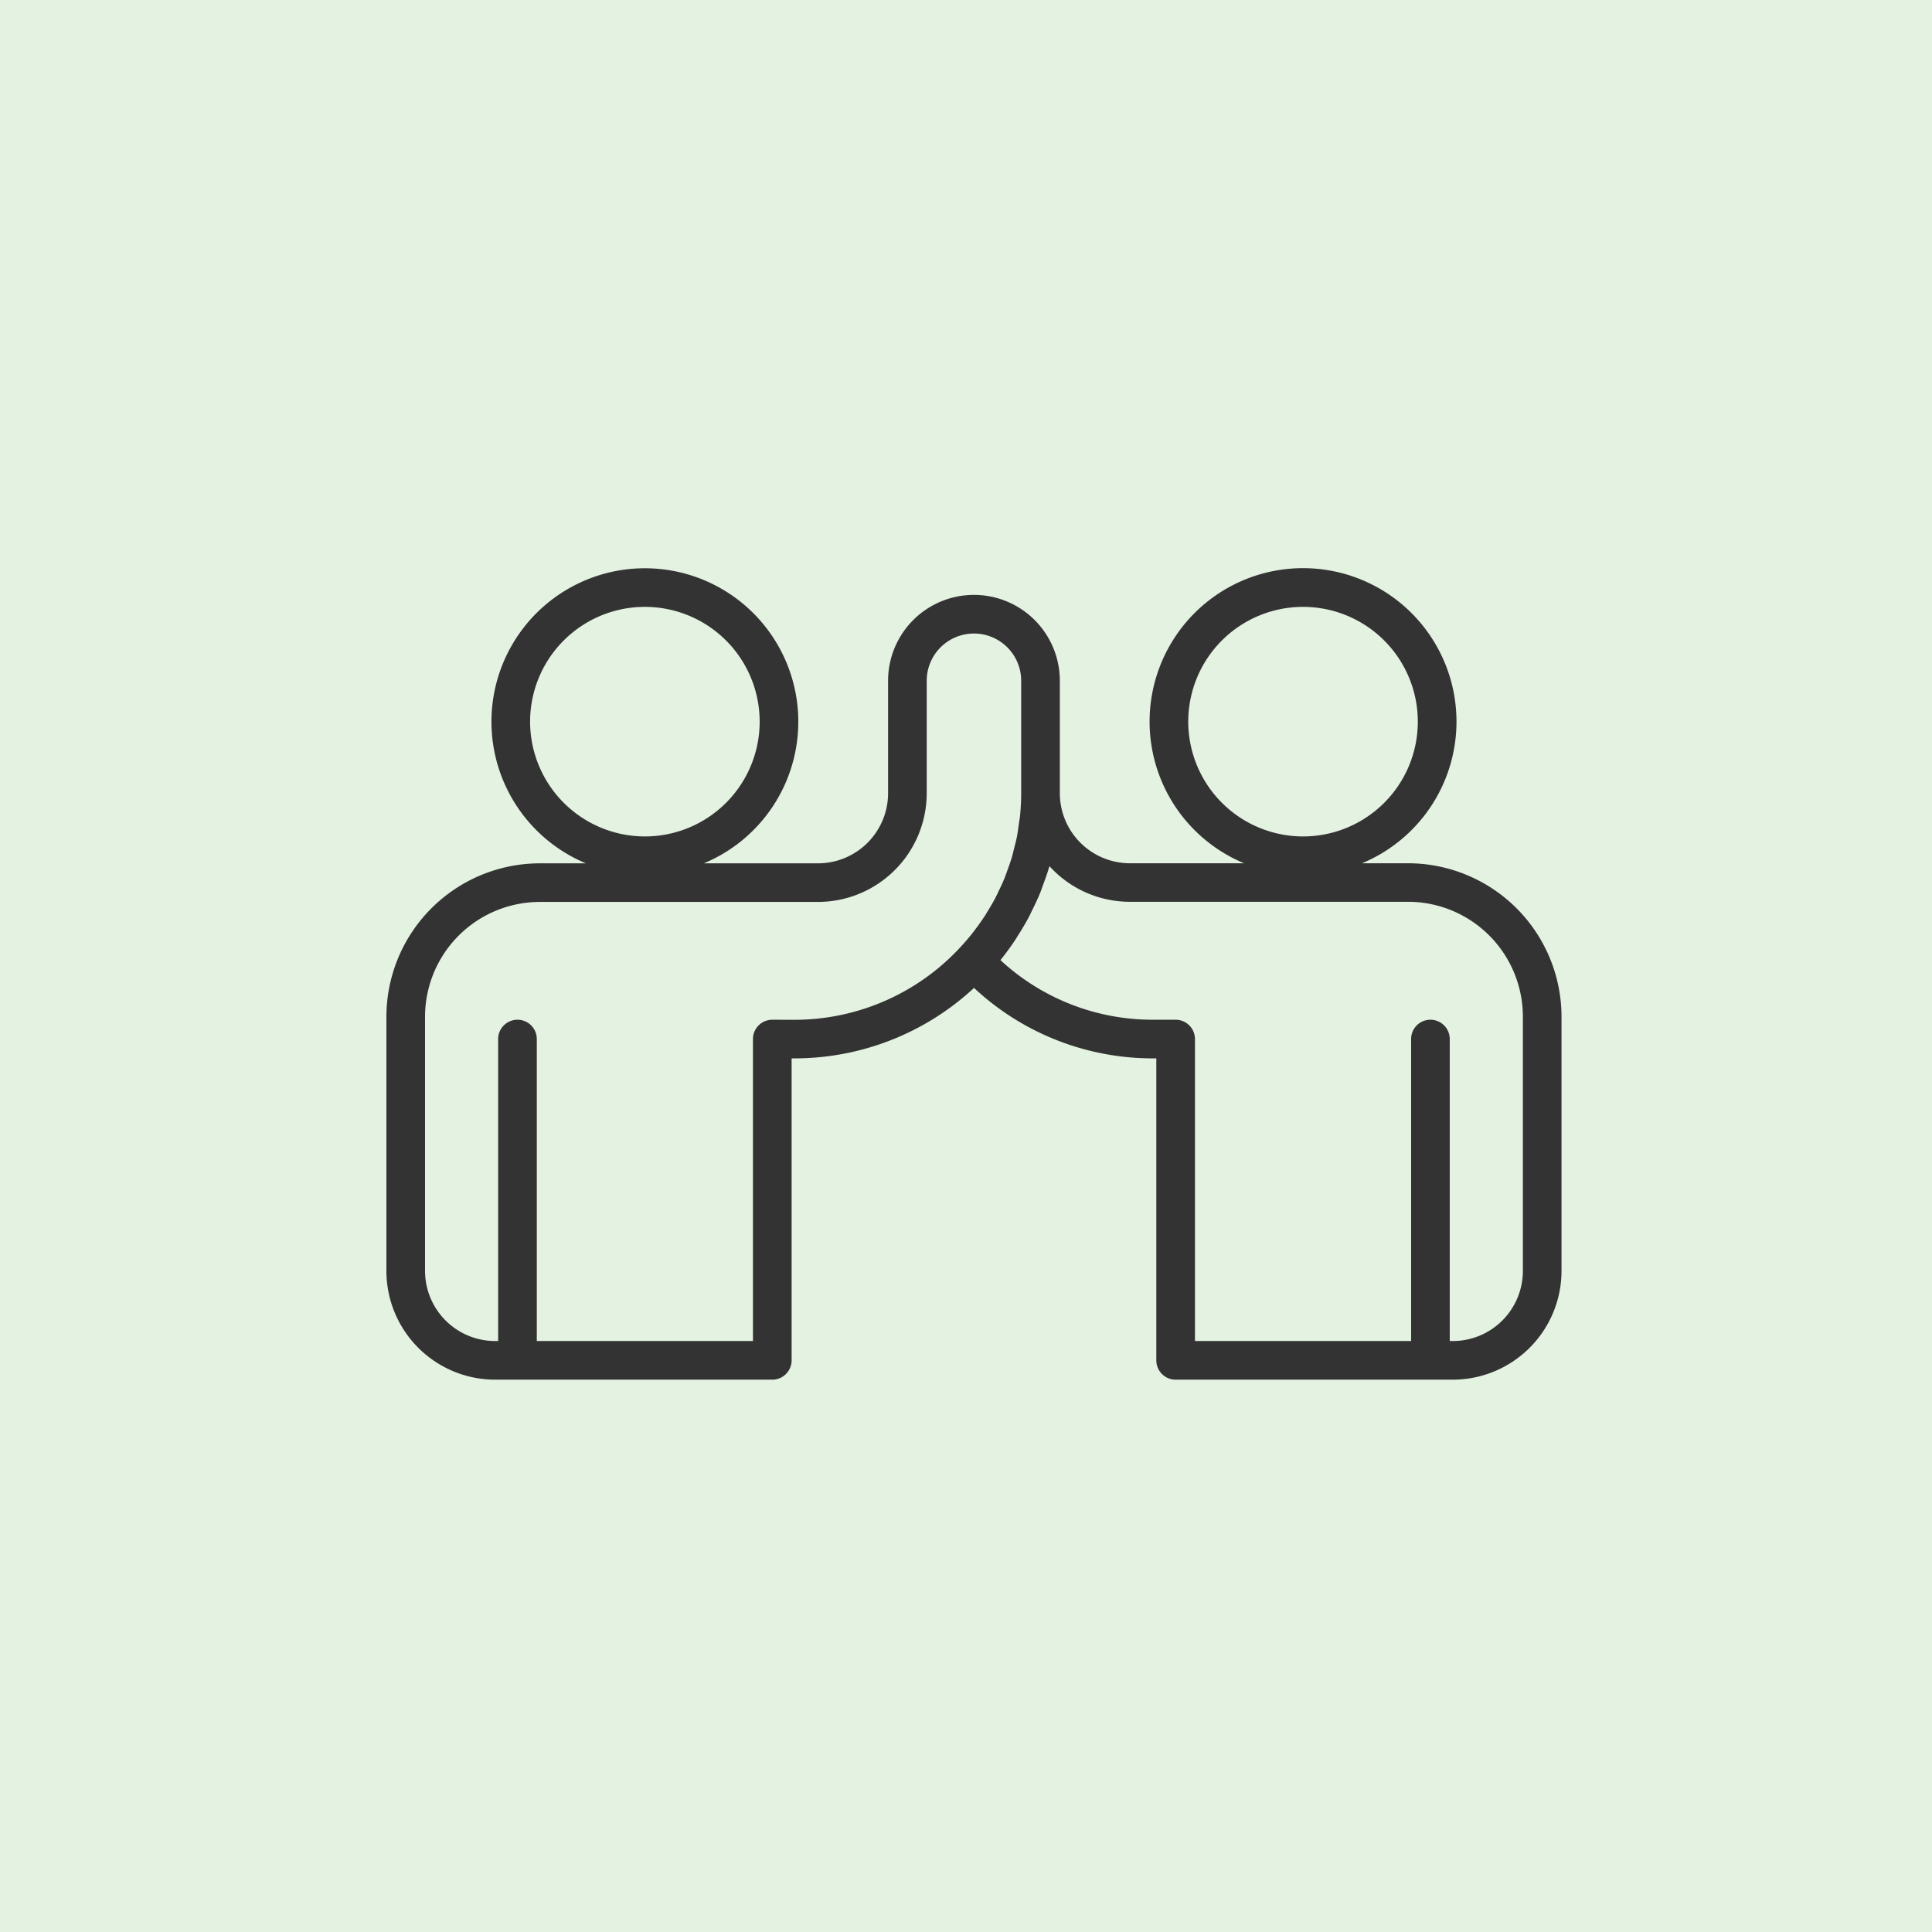<svg xmlns="http://www.w3.org/2000/svg" width="85" height="85" viewBox="0 0 85 85"><rect x="0" y="0" width="85" height="85" fill="#808080" stroke="none"/><defs><clipPath id="clip-path"><path id="Rectangle_13368" fill="none" d="M0 0h51.7v35.7H0z" data-name="Rectangle 13368"/></clipPath><clipPath id="clip-Icon_Powerful_Partnerships"><path d="M0 0h85v85H0z"/></clipPath></defs><g id="Icon_Powerful_Partnerships" clip-path="url(#clip-Icon_Powerful_Partnerships)"><path fill="#e4f2e1" d="M0 0h85v85H0z"/><g id="Group_16570" data-name="Group 16570" transform="translate(17 25)"><g id="Group_16569" clip-path="url(#clip-path)" data-name="Group 16569"><path id="Path_109476" fill="#333" d="M44.95 12.98h-2.027a6.751 6.751 0 1 0-5.189 0h-5.022a3.087 3.087 0 0 1-3.084-3.08V4.951a3.778 3.778 0 0 0-7.556 0V9.9a3.087 3.087 0 0 1-3.084 3.083h-5.022a6.75 6.75 0 1 0-5.188 0H6.75A6.758 6.758 0 0 0 0 19.73v11.187A4.789 4.789 0 0 0 4.784 35.7h12.194a.851.851 0 0 0 .85-.85V21.564h.133a11.61 11.61 0 0 0 7.892-3.1 11.519 11.519 0 0 0 7.886 3.1h.134V34.85a.85.85 0 0 0 .85.85h12.194a4.789 4.789 0 0 0 4.783-4.783V19.73a6.758 6.758 0 0 0-6.75-6.75m-9.672-6.23a5.05 5.05 0 1 1 5.051 5.05 5.056 5.056 0 0 1-5.051-5.05m-28.956 0a5.05 5.05 0 1 1 5.05 5.05 5.055 5.055 0 0 1-5.05-5.05m10.656 13.114a.851.851 0 0 0-.851.85V34h-9.51V20.714a.85.85 0 1 0-1.7 0V34h-.133A3.087 3.087 0 0 1 1.7 30.917V19.73a5.056 5.056 0 0 1 5.05-5.049h12.238A4.789 4.789 0 0 0 23.772 9.9V4.951a2.078 2.078 0 0 1 4.156 0V9.9c0 .33-.018.655-.049.977-.014.138-.04.273-.059.41-.025.18-.047.361-.082.537s-.08.339-.122.508c-.035.137-.066.275-.106.41-.056.186-.123.369-.189.551-.041.111-.078.223-.122.332-.079.2-.168.385-.26.575-.043.09-.084.182-.131.271-.1.2-.218.395-.336.589-.043.071-.084.143-.129.213-.131.2-.272.4-.418.595-.041.054-.081.11-.123.164-.156.2-.322.391-.494.58a9.935 9.935 0 0 1-7.347 3.255ZM50 30.917A3.086 3.086 0 0 1 46.917 34h-.134V20.714a.85.85 0 1 0-1.7 0V34h-9.51V20.714a.851.851 0 0 0-.85-.85h-.984a9.845 9.845 0 0 1-6.724-2.623 11.5 11.5 0 0 0 .685-.941c.024-.037.045-.076.069-.114.181-.282.353-.569.51-.867.046-.086.084-.176.128-.264.125-.252.247-.506.354-.768.049-.121.089-.245.134-.367.087-.235.173-.469.245-.711.01-.033.024-.064.033-.1a4.775 4.775 0 0 0 3.537 1.566h12.24A5.056 5.056 0 0 1 50 19.73Z" data-name="Path 109476"/></g></g></g></svg>